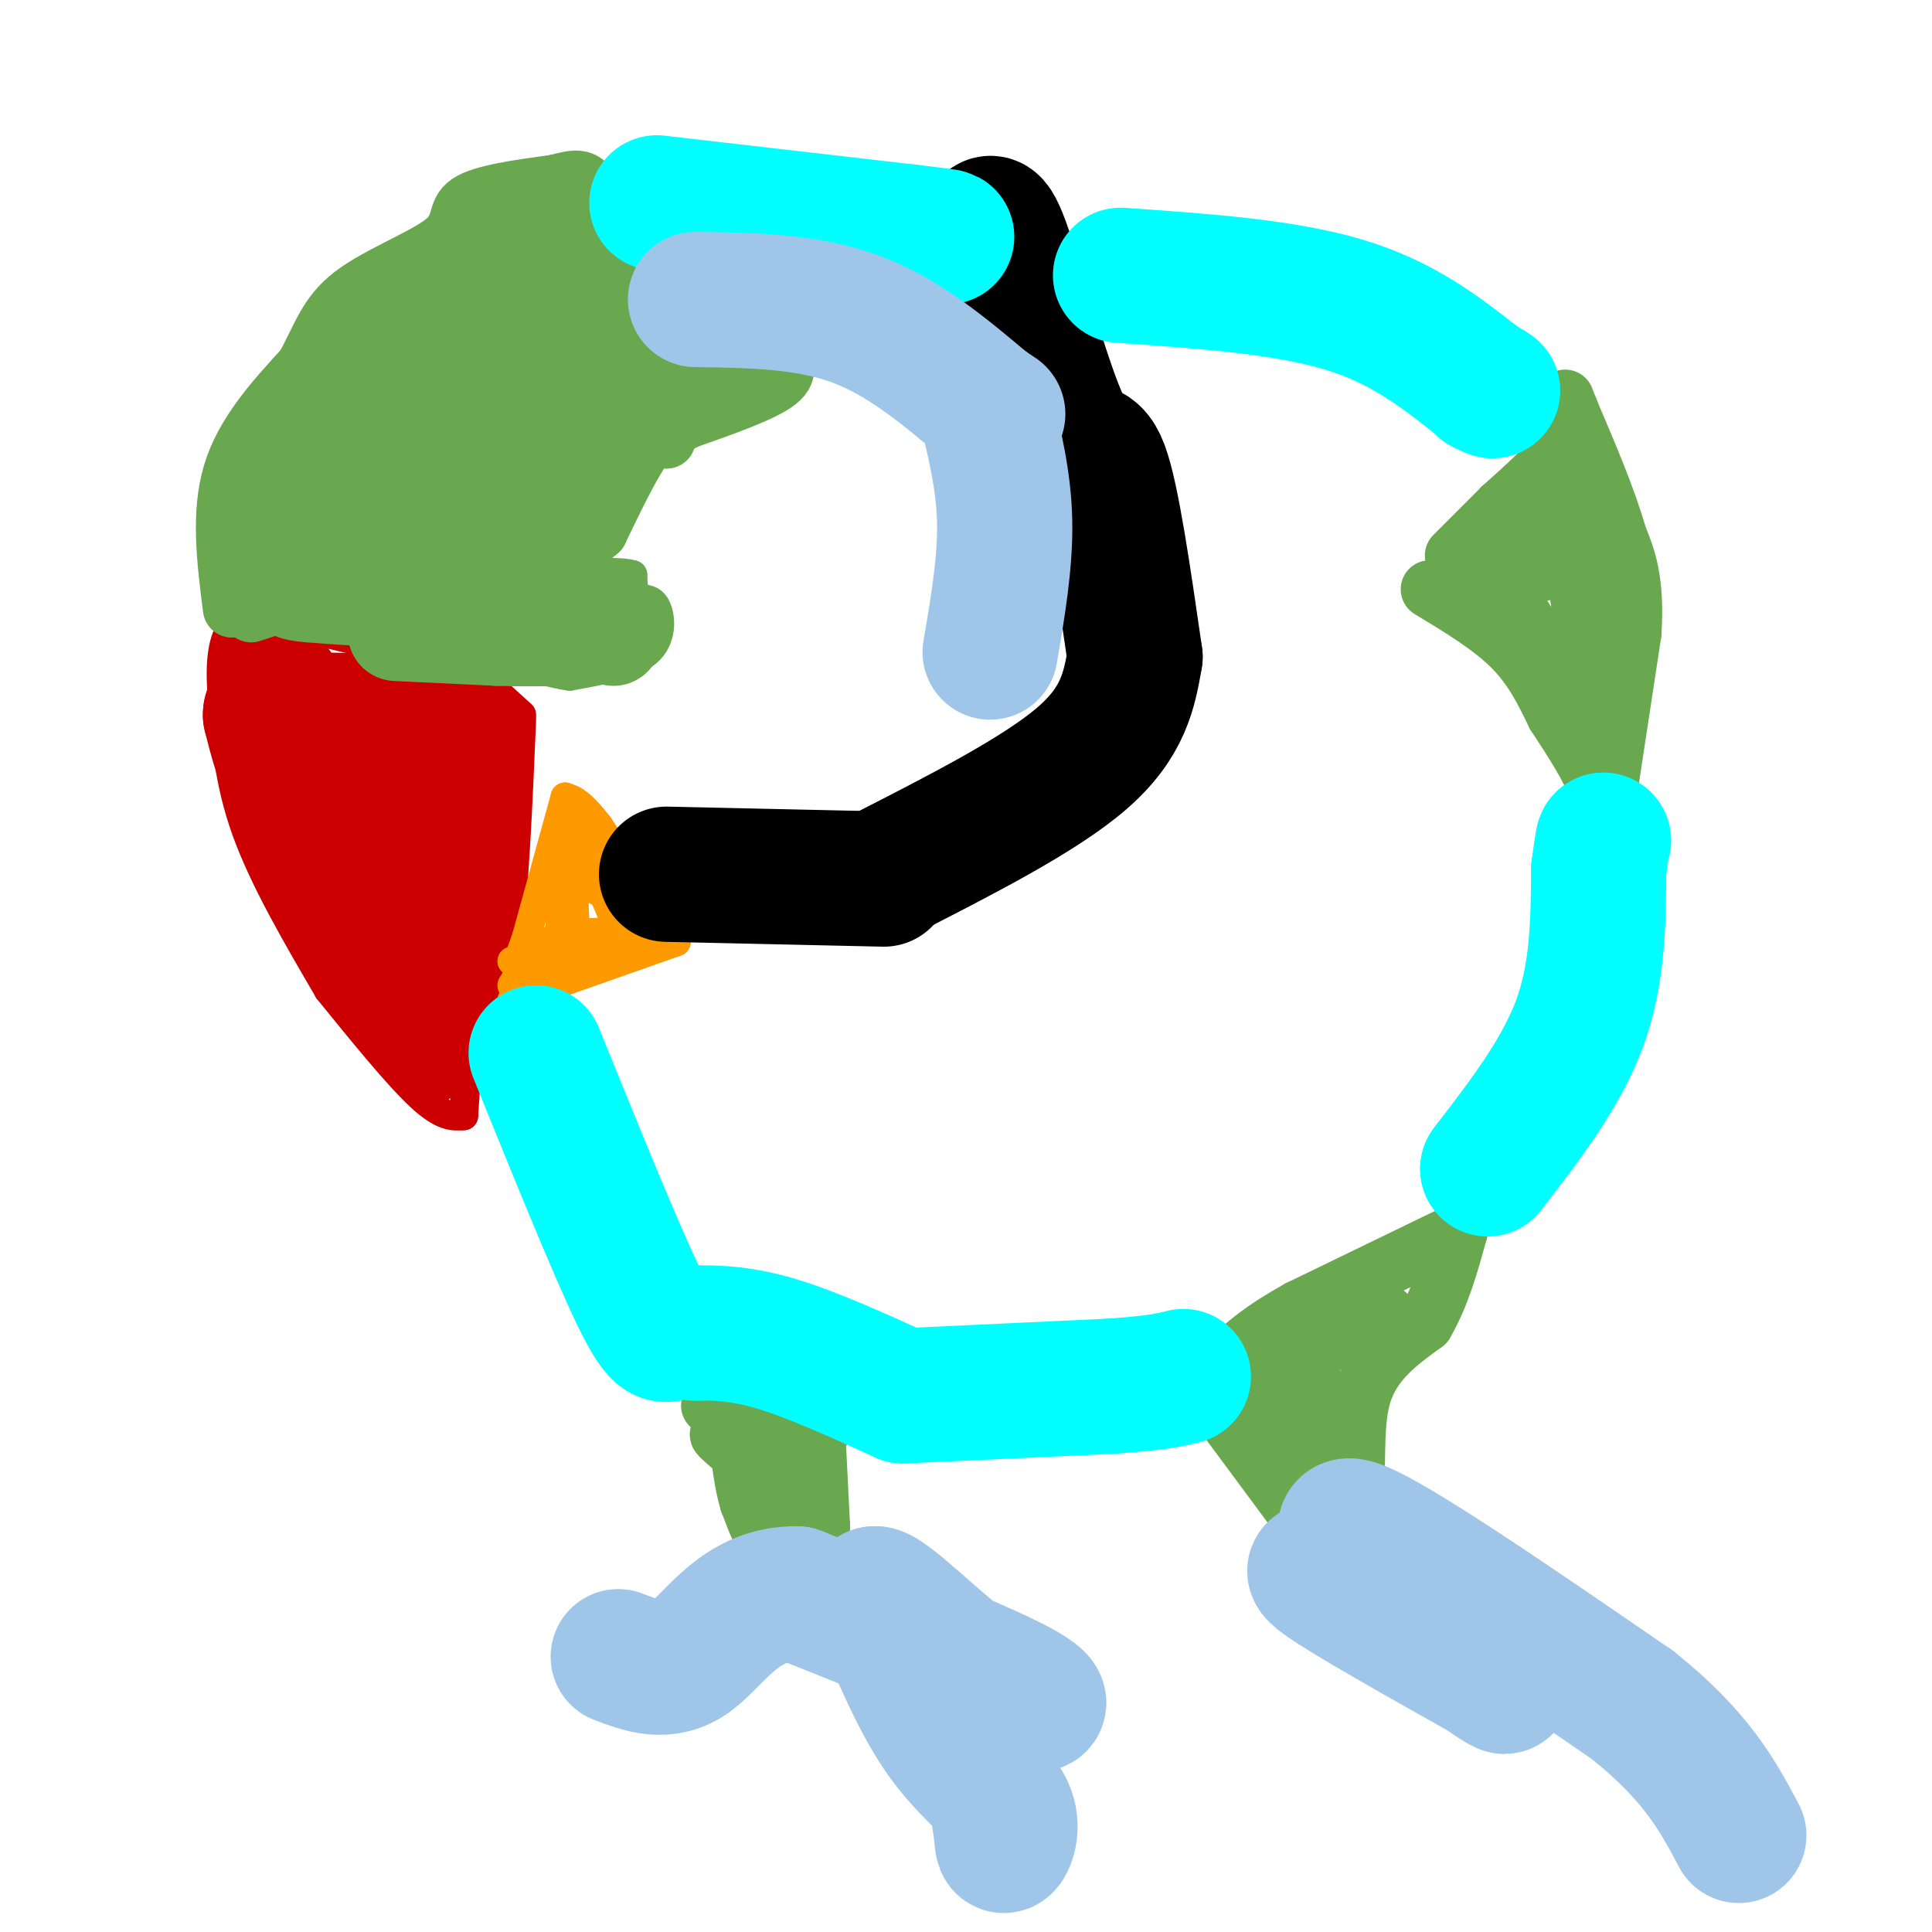 <svg viewBox='0 0 400 400' version='1.1' xmlns='http://www.w3.org/2000/svg' xmlns:xlink='http://www.w3.org/1999/xlink'><g fill='none' stroke='#cc0000' stroke-width='6' stroke-linecap='round' stroke-linejoin='round'><path d='M54,128c0.000,0.000 43.000,10.000 43,10'/><path d='M97,138c0.000,0.000 11.000,10.000 11,10'/><path d='M108,149c-0.750,17.583 -1.500,35.167 -3,46c-1.500,10.833 -3.750,14.917 -6,19'/><path d='M99,214c-1.333,3.500 -1.667,2.750 -2,2'/><path d='M97,216c0.000,0.000 -1.000,15.000 -1,15'/><path d='M96,231c-2.167,0.167 -4.333,0.333 -9,-4c-4.667,-4.333 -11.833,-13.167 -19,-22'/><path d='M68,205c-6.667,-11.417 -13.333,-22.833 -17,-33c-3.667,-10.167 -4.333,-19.083 -5,-28'/><path d='M46,144c-0.644,-7.378 0.244,-11.822 2,-14c1.756,-2.178 4.378,-2.089 7,-2'/><path d='M55,128c1.167,-0.333 0.583,-0.167 0,0'/></g>
<g fill='none' stroke='#cc0000' stroke-width='28' stroke-linecap='round' stroke-linejoin='round'><path d='M84,158c0.933,6.200 1.867,12.400 -1,11c-2.867,-1.400 -9.533,-10.400 -12,-13c-2.467,-2.600 -0.733,1.200 1,5'/><path d='M72,161c0.556,3.060 1.447,8.209 0,6c-1.447,-2.209 -5.233,-11.778 -6,-14c-0.767,-2.222 1.486,2.902 1,6c-0.486,3.098 -3.710,4.171 -6,2c-2.290,-2.171 -3.645,-7.585 -5,-13'/><path d='M56,148c-0.022,-2.067 2.422,-0.733 3,-1c0.578,-0.267 -0.711,-2.133 -2,-4'/><path d='M57,143c0.133,0.444 1.467,3.556 5,5c3.533,1.444 9.267,1.222 15,1'/><path d='M77,149c4.833,0.833 9.417,2.417 14,4'/><path d='M91,153c2.333,0.667 1.167,0.333 0,0'/><path d='M91,153c0.000,0.000 0.000,41.000 0,41'/><path d='M91,194c-0.952,7.250 -3.333,4.875 -5,1c-1.667,-3.875 -2.619,-9.250 -6,-13c-3.381,-3.750 -9.190,-5.875 -15,-8'/><path d='M65,174c-2.167,-0.833 -0.083,1.083 2,3'/></g>
<g fill='none' stroke='#cc0000' stroke-width='12' stroke-linecap='round' stroke-linejoin='round'><path d='M67,187c7.417,11.000 14.833,22.000 15,23c0.167,1.000 -6.917,-8.000 -14,-17'/><path d='M68,193c1.422,1.089 11.978,12.311 17,19c5.022,6.689 4.511,8.844 4,11'/><path d='M89,223c1.667,-0.667 3.833,-7.833 6,-15'/><path d='M95,208c0.833,-2.500 -0.083,-1.250 -1,0'/></g>
<g fill='none' stroke='#6aa84f' stroke-width='12' stroke-linecap='round' stroke-linejoin='round'><path d='M48,126c-1.250,-9.833 -2.500,-19.667 0,-28c2.500,-8.333 8.750,-15.167 15,-22'/><path d='M63,76c3.456,-6.249 4.596,-10.871 10,-15c5.404,-4.129 15.070,-7.766 19,-11c3.930,-3.234 2.123,-6.067 5,-8c2.877,-1.933 10.439,-2.967 18,-4'/><path d='M115,38c4.400,-1.111 6.400,-1.889 8,3c1.600,4.889 2.800,15.444 4,26'/><path d='M127,67c2.935,2.432 8.273,-4.486 9,-2c0.727,2.486 -3.156,14.378 -2,16c1.156,1.622 7.350,-7.025 13,-11c5.650,-3.975 10.757,-3.279 13,-2c2.243,1.279 1.621,3.139 1,5'/><path d='M161,73c1.000,1.756 3.000,3.644 0,6c-3.000,2.356 -11.000,5.178 -19,8'/><path d='M142,87c-3.833,2.000 -3.917,3.000 -4,4'/><path d='M138,91c-1.333,-0.583 -2.667,-1.167 -5,2c-2.333,3.167 -5.667,10.083 -9,17'/><path d='M124,110c-4.833,4.333 -12.417,6.667 -20,9'/><path d='M104,119c-5.167,3.333 -10.333,6.667 -17,8c-6.667,1.333 -14.833,0.667 -23,0'/><path d='M64,127c-4.833,-0.333 -5.417,-1.167 -6,-2'/><path d='M58,125c0.000,0.000 -6.000,2.000 -6,2'/><path d='M296,122c6.333,3.833 12.667,7.667 17,12c4.333,4.333 6.667,9.167 9,14'/><path d='M322,148c3.667,5.583 7.333,11.167 9,16c1.667,4.833 1.333,8.917 1,13'/><path d='M332,177c0.000,2.167 -0.500,1.083 -1,0'/><path d='M331,177c0.000,0.000 7.000,-46.000 7,-46'/><path d='M338,131c0.667,-11.000 -1.167,-15.500 -3,-20'/><path d='M335,111c-2.167,-7.667 -6.083,-16.833 -10,-26'/><path d='M325,85c-1.667,-4.333 -0.833,-2.167 0,0'/><path d='M325,85c0.167,2.333 0.333,4.667 -2,8c-2.333,3.333 -7.167,7.667 -12,12'/><path d='M311,105c-3.667,3.667 -6.833,6.833 -10,10'/><path d='M147,291c0.000,0.000 21.000,4.000 21,4'/><path d='M168,295c3.667,0.833 2.333,0.917 1,1'/><path d='M169,296c0.000,0.000 1.000,20.000 1,20'/><path d='M170,316c-1.311,5.200 -5.089,8.200 -8,7c-2.911,-1.200 -4.956,-6.600 -7,-12'/><path d='M155,311c-1.622,-5.378 -2.178,-12.822 -2,-15c0.178,-2.178 1.089,0.911 2,4'/><path d='M155,300c2.476,3.857 7.667,11.500 10,13c2.333,1.500 1.810,-3.143 0,-6c-1.810,-2.857 -4.905,-3.929 -8,-5'/><path d='M157,302c-2.667,-1.667 -5.333,-3.333 -8,-5'/><path d='M149,297c-0.833,-0.333 1.083,1.333 3,3'/><path d='M249,287c0.000,0.000 20.000,27.000 20,27'/><path d='M269,314c3.500,4.667 2.250,2.833 1,1'/><path d='M270,315c0.000,0.000 10.000,-4.000 10,-4'/><path d='M280,311c1.422,-4.844 -0.022,-14.956 2,-22c2.022,-7.044 7.511,-11.022 13,-15'/><path d='M295,274c3.333,-5.667 5.167,-12.333 7,-19'/><path d='M302,255c0.000,0.000 -33.000,16.000 -33,16'/><path d='M269,271c-7.833,4.333 -10.917,7.167 -14,10'/><path d='M255,281c0.583,5.167 1.167,10.333 4,14c2.833,3.667 7.917,5.833 13,8'/><path d='M272,303c1.356,-3.511 -1.756,-16.289 0,-23c1.756,-6.711 8.378,-7.356 15,-8'/><path d='M287,272c-1.667,0.833 -13.333,6.917 -25,13'/><path d='M262,285c-2.675,2.585 3.139,2.549 5,4c1.861,1.451 -0.230,4.391 -2,4c-1.770,-0.391 -3.220,-4.112 -2,-7c1.220,-2.888 5.110,-4.944 9,-7'/><path d='M310,119c7.083,11.583 14.167,23.167 17,24c2.833,0.833 1.417,-9.083 0,-19'/><path d='M327,124c0.738,-4.714 2.583,-7.000 0,-7c-2.583,0.000 -9.595,2.286 -12,2c-2.405,-0.286 -0.202,-3.143 2,-6'/><path d='M317,113c3.022,-2.578 9.578,-6.022 10,-7c0.422,-0.978 -5.289,0.511 -11,2'/></g>
<g fill='none' stroke='#6aa84f' stroke-width='28' stroke-linecap='round' stroke-linejoin='round'><path d='M97,96c-9.984,5.400 -19.968,10.801 -24,10c-4.032,-0.801 -2.112,-7.802 1,-11c3.112,-3.198 7.415,-2.592 10,-2c2.585,0.592 3.453,1.169 1,4c-2.453,2.831 -8.226,7.915 -14,13'/><path d='M71,110c-4.489,1.444 -8.711,-1.444 -10,-4c-1.289,-2.556 0.356,-4.778 2,-7'/><path d='M63,99c-0.759,1.979 -3.657,10.427 -4,12c-0.343,1.573 1.869,-3.730 9,-5c7.131,-1.270 19.180,1.494 25,2c5.820,0.506 5.410,-1.247 5,-3'/><path d='M98,105c1.364,1.424 2.273,6.485 -1,8c-3.273,1.515 -10.727,-0.515 -14,-2c-3.273,-1.485 -2.364,-2.424 3,-4c5.364,-1.576 15.182,-3.788 25,-6'/><path d='M111,101c4.857,-1.202 4.500,-1.208 6,-5c1.500,-3.792 4.857,-11.369 3,-13c-1.857,-1.631 -8.929,2.685 -16,7'/><path d='M104,90c-5.072,1.641 -9.751,2.244 -14,2c-4.249,-0.244 -8.067,-1.335 -10,-3c-1.933,-1.665 -1.981,-3.904 -1,-6c0.981,-2.096 2.990,-4.048 5,-6'/><path d='M84,77c-0.120,1.116 -2.919,6.907 -8,11c-5.081,4.093 -12.445,6.486 -13,4c-0.555,-2.486 5.699,-9.853 12,-14c6.301,-4.147 12.651,-5.073 19,-6'/><path d='M100,71c-0.500,6.750 -1.000,13.500 0,12c1.000,-1.500 3.500,-11.250 6,-21'/><path d='M106,62c0.131,-1.679 -2.542,4.625 -4,6c-1.458,1.375 -1.702,-2.179 0,-3c1.702,-0.821 5.351,1.089 9,3'/><path d='M111,68c1.578,-1.622 1.022,-7.178 0,-9c-1.022,-1.822 -2.511,0.089 -4,2'/><path d='M107,61c-0.798,1.488 -0.792,4.208 -1,3c-0.208,-1.208 -0.631,-6.345 0,-9c0.631,-2.655 2.315,-2.827 4,-3'/><path d='M110,52c0.333,0.500 -0.833,3.250 -2,6'/></g>
<g fill='none' stroke='#6aa84f' stroke-width='6' stroke-linecap='round' stroke-linejoin='round'><path d='M145,78c2.250,-2.667 4.500,-5.333 5,-5c0.500,0.333 -0.750,3.667 -2,7'/><path d='M148,80c0.711,-0.689 3.489,-5.911 5,-7c1.511,-1.089 1.756,1.956 2,5'/><path d='M155,78c0.000,-0.167 -1.000,-3.083 -2,-6'/><path d='M95,130c-0.500,1.750 -1.000,3.500 2,5c3.000,1.500 9.500,2.750 16,4'/><path d='M113,139c3.500,0.833 4.250,0.917 5,1'/><path d='M118,140c6.444,-1.156 12.889,-2.311 16,-5c3.111,-2.689 2.889,-6.911 2,-9c-0.889,-2.089 -2.444,-2.044 -4,-2'/><path d='M132,124c-0.833,-1.167 -0.917,-3.083 -1,-5'/><path d='M131,119c-2.500,-0.833 -8.250,-0.417 -14,0'/><path d='M117,119c-3.833,0.000 -6.417,0.000 -9,0'/></g>
<g fill='none' stroke='#6aa84f' stroke-width='20' stroke-linecap='round' stroke-linejoin='round'><path d='M102,131c0.000,0.000 17.000,-2.000 17,-2'/><path d='M119,129c4.167,0.167 6.083,1.583 8,3'/><path d='M82,131c0.000,0.000 21.000,1.000 21,1'/><path d='M103,132c5.667,0.167 9.333,0.083 13,0'/><path d='M116,132c2.167,0.000 1.083,0.000 0,0'/></g>
<g fill='none' stroke='#ff9900' stroke-width='6' stroke-linecap='round' stroke-linejoin='round'><path d='M106,207c0.000,0.000 34.000,-12.000 34,-12'/><path d='M140,195c0.000,0.000 -16.000,-24.000 -16,-24'/><path d='M124,171c-3.833,-5.000 -5.417,-5.500 -7,-6'/><path d='M117,165c0.000,0.000 -8.000,29.000 -8,29'/><path d='M109,194c-1.833,5.667 -2.417,5.333 -3,5'/><path d='M106,199c10.833,-1.167 21.667,-2.333 24,-3c2.333,-0.667 -3.833,-0.833 -10,-1'/><path d='M120,195c-3.250,-0.167 -6.375,-0.083 -3,0c3.375,0.083 13.250,0.167 14,0c0.750,-0.167 -7.625,-0.583 -16,-1'/><path d='M115,194c0.345,-0.464 9.208,-1.125 10,-1c0.792,0.125 -6.488,1.036 -11,3c-4.512,1.964 -6.256,4.982 -8,8'/><path d='M106,204c5.274,-0.202 22.458,-4.708 25,-10c2.542,-5.292 -9.560,-11.369 -14,-12c-4.440,-0.631 -1.220,4.185 2,9'/><path d='M119,191c0.024,-2.786 -0.917,-14.250 1,-14c1.917,0.250 6.690,12.214 7,13c0.310,0.786 -3.845,-9.607 -8,-20'/><path d='M119,170c-1.833,0.167 -2.417,10.583 -3,21'/><path d='M116,191c-0.500,3.667 -0.250,2.333 0,1'/></g>
<g fill='none' stroke='#000000' stroke-width='28' stroke-linecap='round' stroke-linejoin='round'><path d='M138,181c0.000,0.000 45.000,1.000 45,1'/><path d='M183,181c16.167,-8.250 32.333,-16.500 41,-24c8.667,-7.500 9.833,-14.250 11,-21'/><path d='M235,136c-2.387,-16.518 -4.774,-33.036 -7,-39c-2.226,-5.964 -4.292,-1.375 -8,-9c-3.708,-7.625 -9.060,-27.464 -12,-36c-2.940,-8.536 -3.470,-5.768 -4,-3'/></g>
<g fill='none' stroke='#00ffff' stroke-width='28' stroke-linecap='round' stroke-linejoin='round'><path d='M136,42c0.000,0.000 52.000,6.000 52,6'/><path d='M188,48c9.833,1.167 8.417,1.083 7,1'/><path d='M232,57c16.833,1.167 33.667,2.333 46,6c12.333,3.667 20.167,9.833 28,16'/><path d='M306,79c4.833,2.833 2.917,1.917 1,1'/><path d='M111,218c8.200,20.222 16.400,40.444 21,50c4.600,9.556 5.600,8.444 7,8c1.400,-0.444 3.200,-0.222 5,0'/><path d='M144,276c3.133,-0.044 8.467,-0.156 16,2c7.533,2.156 17.267,6.578 27,11'/><path d='M187,289c0.000,0.000 43.000,-2.000 43,-2'/><path d='M230,287c9.667,-0.667 12.333,-1.333 15,-2'/><path d='M308,242c7.583,-9.833 15.167,-19.667 19,-30c3.833,-10.333 3.917,-21.167 4,-32'/><path d='M331,180c0.833,-6.333 0.917,-6.167 1,-6'/></g>
<g fill='none' stroke='#9fc5e8' stroke-width='28' stroke-linecap='round' stroke-linejoin='round'><path d='M181,335c9.333,12.500 18.667,25.000 23,32c4.333,7.000 3.667,8.500 3,10'/><path d='M207,377c0.528,3.018 0.348,5.561 1,5c0.652,-0.561 2.137,-4.228 0,-8c-2.137,-3.772 -7.896,-7.649 -13,-15c-5.104,-7.351 -9.552,-18.175 -14,-29'/><path d='M181,330c2.000,-0.774 14.000,11.792 23,18c9.000,6.208 15.000,6.060 8,2c-7.000,-4.060 -27.000,-12.030 -47,-20'/><path d='M165,330c-11.533,-0.222 -16.867,9.222 -22,13c-5.133,3.778 -10.067,1.889 -15,0'/><path d='M281,327c-5.917,-1.750 -11.833,-3.500 -7,0c4.833,3.500 20.417,12.250 36,21'/><path d='M310,348c4.619,3.024 -1.833,0.083 -12,-9c-10.167,-9.083 -24.048,-24.310 -18,-23c6.048,1.310 32.024,19.155 58,37'/><path d='M338,353c13.333,10.667 17.667,18.833 22,27'/><path d='M144,62c11.500,0.167 23.000,0.333 33,4c10.000,3.667 18.500,10.833 27,18'/><path d='M204,84c4.500,3.000 2.250,1.500 0,0'/><path d='M204,84c1.917,7.750 3.833,15.500 4,24c0.167,8.500 -1.417,17.750 -3,27'/></g>
</svg>